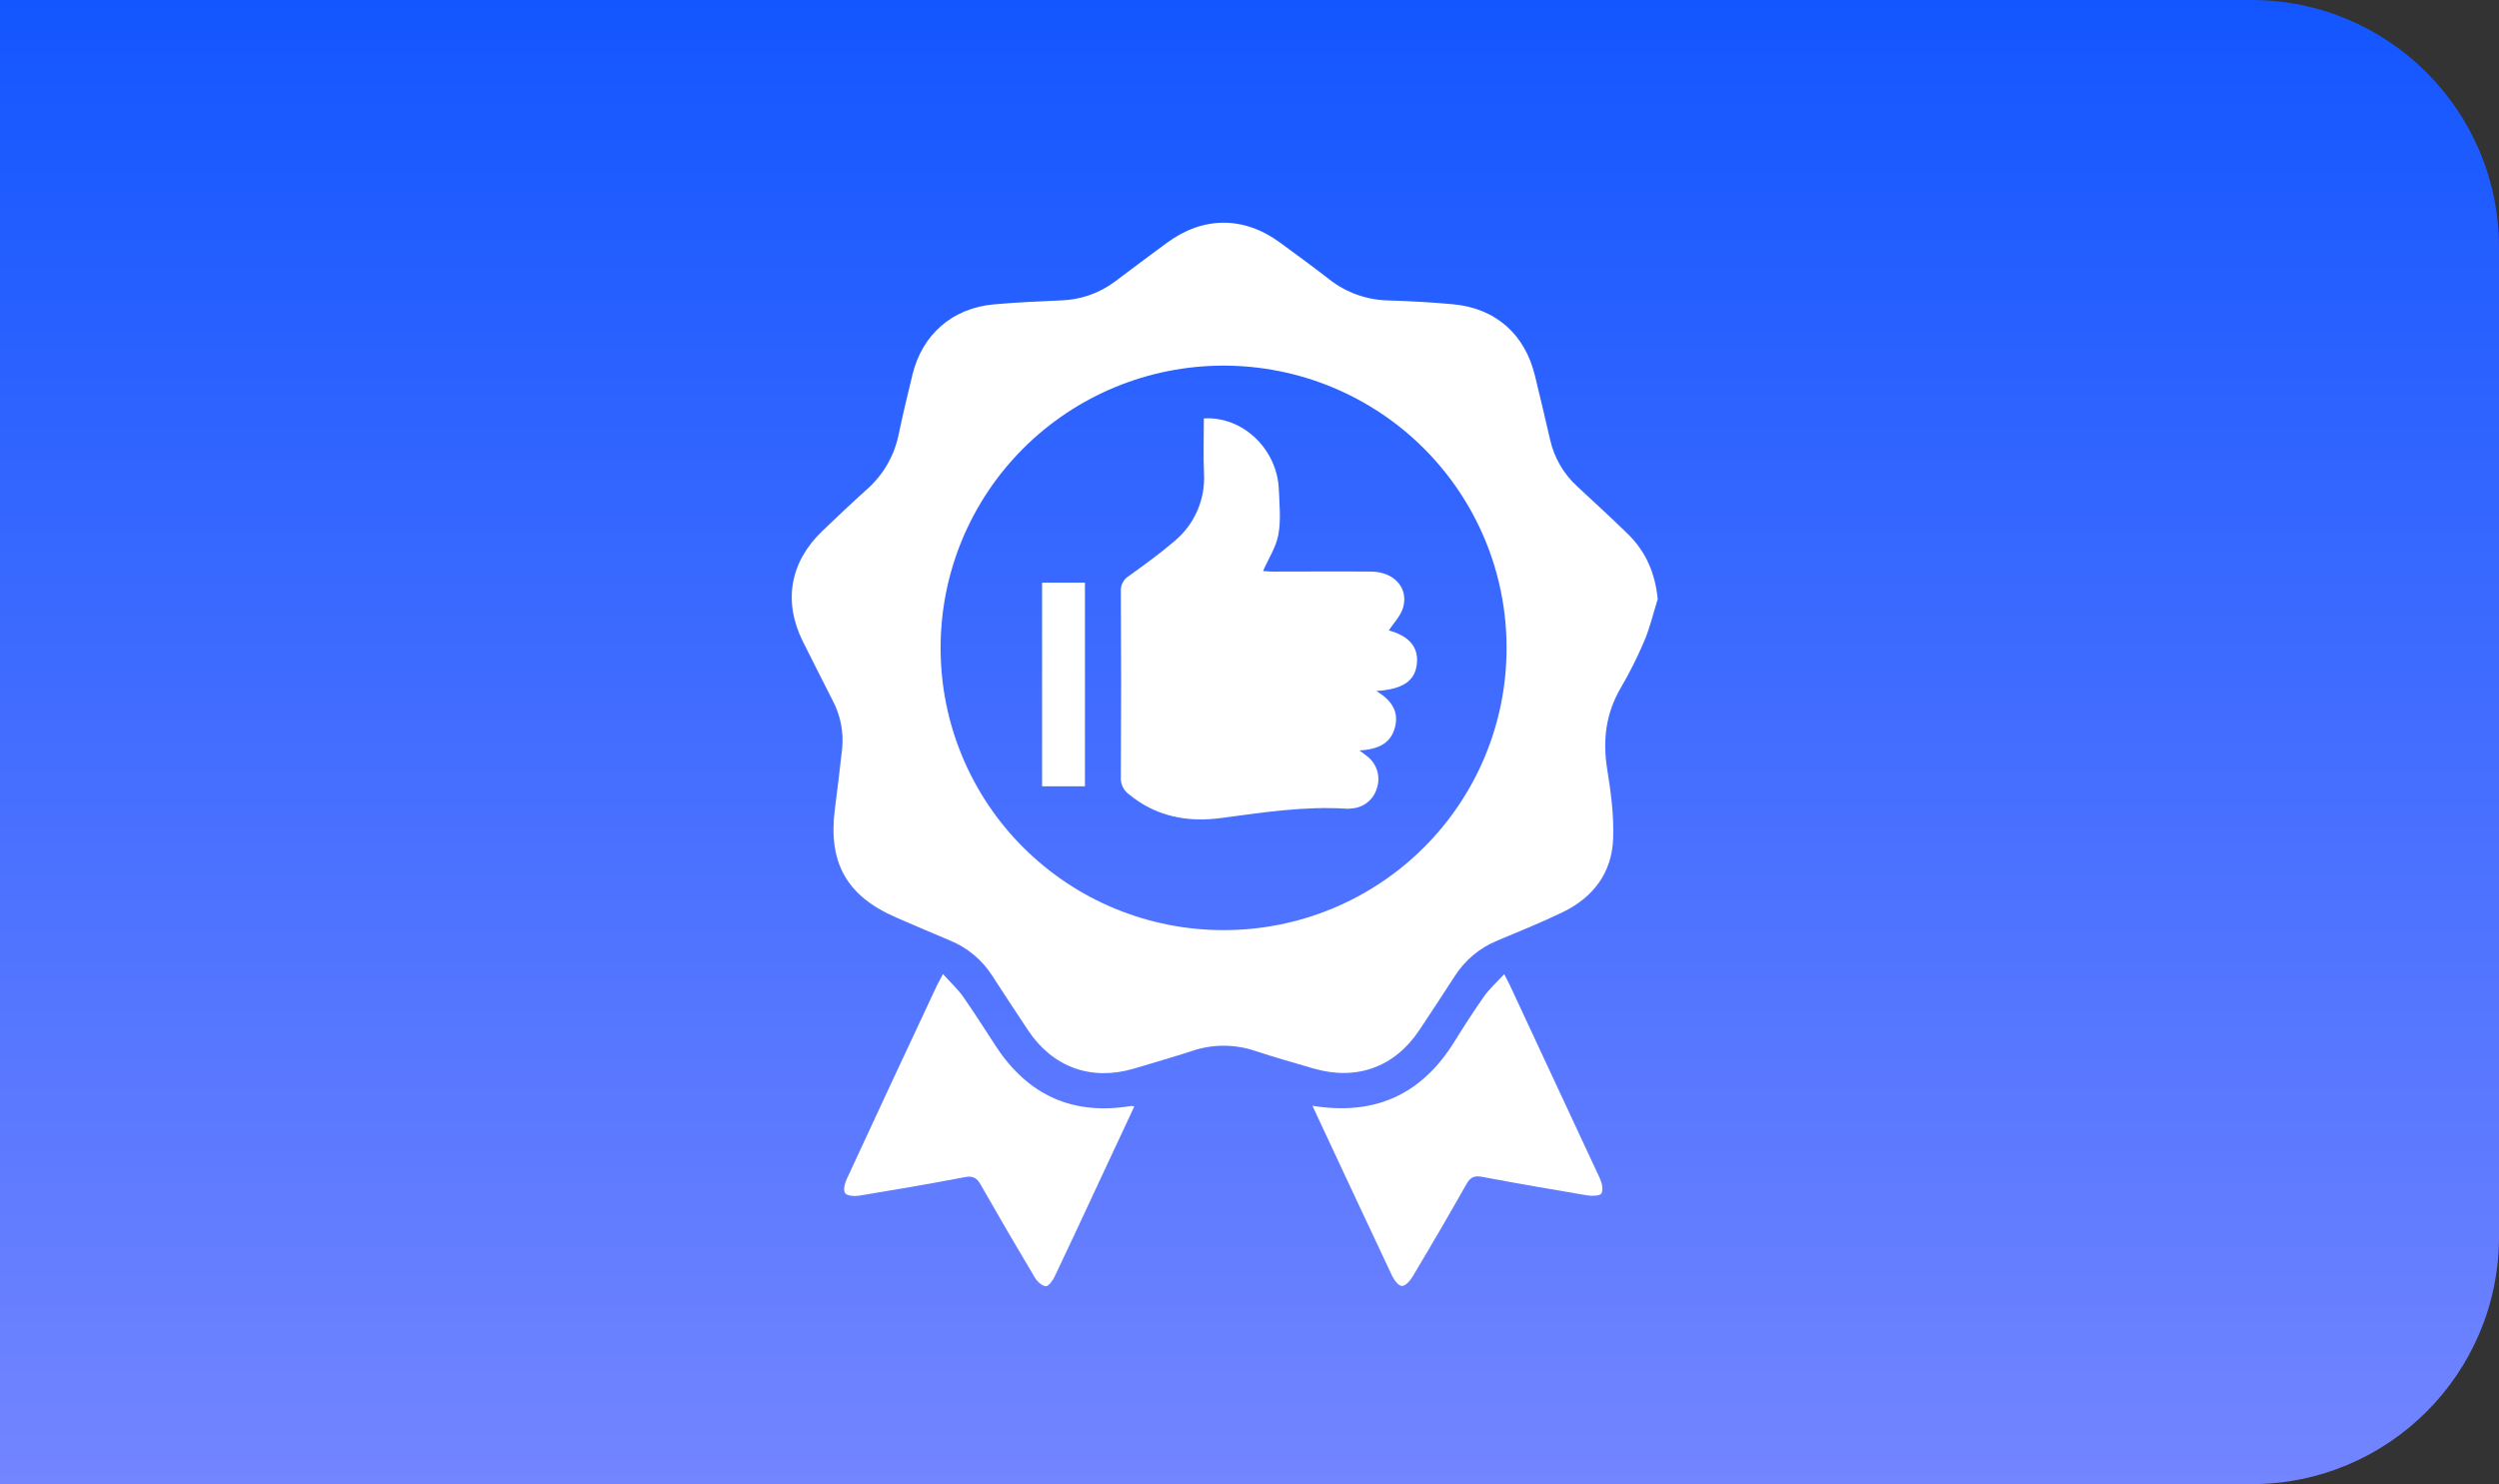 <svg width="101" height="60" viewBox="0 0 101 60" fill="none" xmlns="http://www.w3.org/2000/svg">
<rect x="0" y="0" width="101" height="60" fill="#333333" stroke="none"/>
<path d="M0 0H91C96.523 0 101 4.477 101 10V50C101 55.523 96.523 60 91 60H0V0Z" fill="url(#paint0_linear_3010_1217)"/>
<g clip-path="url(#clip0_3010_1217)">
<path d="M66.999 24.218C66.824 24.781 66.688 25.362 66.46 25.903C66.182 26.561 65.861 27.201 65.499 27.818C64.899 28.852 64.768 29.93 64.957 31.099C65.107 32.023 65.232 32.97 65.197 33.901C65.15 35.284 64.39 36.285 63.148 36.882C62.287 37.296 61.399 37.658 60.516 38.026C59.805 38.317 59.202 38.822 58.791 39.47C58.32 40.198 57.845 40.923 57.365 41.645C56.359 43.152 54.813 43.705 53.062 43.189C52.287 42.96 51.509 42.743 50.742 42.491C49.915 42.207 49.017 42.204 48.188 42.484C47.407 42.74 46.616 42.963 45.827 43.202C44.105 43.708 42.558 43.153 41.559 41.665C41.066 40.933 40.59 40.192 40.108 39.454C39.703 38.817 39.111 38.32 38.413 38.03C37.681 37.724 36.955 37.41 36.227 37.095C34.222 36.228 33.465 34.883 33.742 32.716C33.846 31.902 33.944 31.087 34.036 30.271C34.104 29.598 33.971 28.92 33.654 28.321C33.251 27.521 32.842 26.724 32.445 25.927C31.647 24.316 31.93 22.717 33.231 21.472C33.826 20.904 34.42 20.334 35.032 19.788C35.701 19.199 36.156 18.407 36.326 17.534C36.495 16.73 36.686 15.933 36.88 15.139C37.278 13.512 38.497 12.454 40.174 12.304C41.069 12.225 41.968 12.184 42.865 12.145C43.664 12.124 44.437 11.855 45.074 11.374C45.765 10.85 46.462 10.334 47.16 9.818C48.62 8.74 50.265 8.729 51.731 9.805C52.407 10.3 53.085 10.795 53.745 11.309C54.435 11.845 55.283 12.139 56.157 12.147C57.01 12.172 57.864 12.223 58.714 12.299C60.446 12.457 61.637 13.51 62.041 15.205C62.245 16.061 62.456 16.916 62.649 17.774C62.813 18.508 63.202 19.173 63.761 19.678C64.44 20.308 65.124 20.937 65.788 21.584C66.533 22.309 66.898 23.195 66.999 24.218ZM49.444 14.781C46.413 14.783 43.507 15.984 41.364 18.121C39.221 20.258 38.017 23.156 38.016 26.178C38.012 27.678 38.305 29.165 38.879 30.552C39.452 31.939 40.294 33.2 41.358 34.261C42.421 35.323 43.684 36.164 45.075 36.738C46.466 37.311 47.956 37.605 49.461 37.603C50.962 37.603 52.448 37.309 53.835 36.736C55.222 36.163 56.482 35.324 57.543 34.266C58.605 33.207 59.447 31.951 60.021 30.568C60.595 29.186 60.89 27.703 60.89 26.207C60.893 24.707 60.599 23.221 60.025 21.834C59.451 20.448 58.608 19.188 57.545 18.126C56.482 17.065 55.219 16.223 53.829 15.649C52.439 15.075 50.949 14.78 49.444 14.781Z" fill="white"/>
<path d="M38.111 39.379C38.425 39.727 38.712 39.988 38.929 40.298C39.392 40.958 39.819 41.642 40.262 42.316C41.563 44.292 43.378 45.105 45.725 44.71C45.766 44.712 45.806 44.718 45.845 44.729C45.343 45.806 44.846 46.865 44.35 47.929C43.776 49.157 43.208 50.391 42.623 51.614C42.547 51.773 42.368 52.011 42.262 51.999C42.1 51.979 41.914 51.802 41.819 51.64C41.078 50.398 40.349 49.147 39.633 47.89C39.479 47.619 39.33 47.53 39.001 47.588C37.578 47.861 36.148 48.104 34.718 48.339C34.532 48.368 34.243 48.349 34.157 48.236C34.071 48.122 34.14 47.844 34.219 47.673C35.427 45.061 36.641 42.452 37.864 39.847C37.923 39.731 37.989 39.615 38.111 39.379Z" fill="white"/>
<path d="M53.043 44.703C55.59 45.118 57.468 44.233 58.781 42.111C59.167 41.49 59.564 40.874 59.982 40.278C60.202 39.971 60.49 39.713 60.793 39.383C60.913 39.608 60.98 39.742 61.041 39.868C62.252 42.461 63.46 45.055 64.665 47.649C64.749 47.83 64.802 48.099 64.723 48.248C64.671 48.347 64.346 48.359 64.157 48.327C62.743 48.087 61.328 47.848 59.919 47.58C59.608 47.521 59.438 47.572 59.274 47.861C58.562 49.121 57.833 50.369 57.09 51.613C56.992 51.776 56.804 51.991 56.661 51.988C56.518 51.984 56.346 51.748 56.266 51.583C55.195 49.316 54.132 47.033 53.043 44.703Z" fill="white"/>
<path d="M48.655 16.915C50.229 16.823 51.615 18.153 51.685 19.777C51.711 20.389 51.774 21.016 51.668 21.61C51.579 22.112 51.272 22.575 51.047 23.087C51.121 23.087 51.274 23.106 51.425 23.108C52.759 23.108 54.092 23.097 55.425 23.108C56.327 23.118 56.918 23.743 56.717 24.53C56.627 24.889 56.322 25.187 56.132 25.488C56.928 25.704 57.333 26.144 57.266 26.817C57.199 27.522 56.714 27.865 55.627 27.935C56.219 28.294 56.556 28.744 56.376 29.418C56.196 30.092 55.642 30.298 54.944 30.339C55.088 30.448 55.184 30.512 55.27 30.586C55.46 30.736 55.598 30.942 55.664 31.174C55.731 31.406 55.724 31.653 55.644 31.881C55.576 32.104 55.44 32.302 55.256 32.446C55.071 32.59 54.846 32.673 54.612 32.685C54.553 32.693 54.493 32.696 54.433 32.695C52.719 32.582 51.035 32.847 49.346 33.072C47.991 33.252 46.721 33.012 45.63 32.114C45.523 32.037 45.437 31.935 45.379 31.817C45.322 31.699 45.294 31.568 45.3 31.436C45.315 28.927 45.315 26.417 45.3 23.907C45.292 23.784 45.318 23.66 45.376 23.551C45.433 23.441 45.52 23.349 45.626 23.285C46.244 22.838 46.866 22.392 47.442 21.897C47.851 21.565 48.174 21.14 48.386 20.659C48.598 20.178 48.692 19.653 48.66 19.128C48.63 18.403 48.655 17.678 48.655 16.915Z" fill="white"/>
<path d="M42.117 23.555H43.849V31.788H42.117V23.555Z" fill="white"/>
</g>
<defs>
<linearGradient id="paint0_linear_3010_1217" x1="50.5" y1="0" x2="50.5" y2="60" gradientUnits="userSpaceOnUse">
<stop stop-color="#1356FF"/>
<stop offset="1" stop-color="#7385FF"/>
</linearGradient>
<clipPath id="clip0_3010_1217">
<rect width="35" height="43" fill="white" transform="translate(32 9)"/>
</clipPath>
</defs>
</svg>
